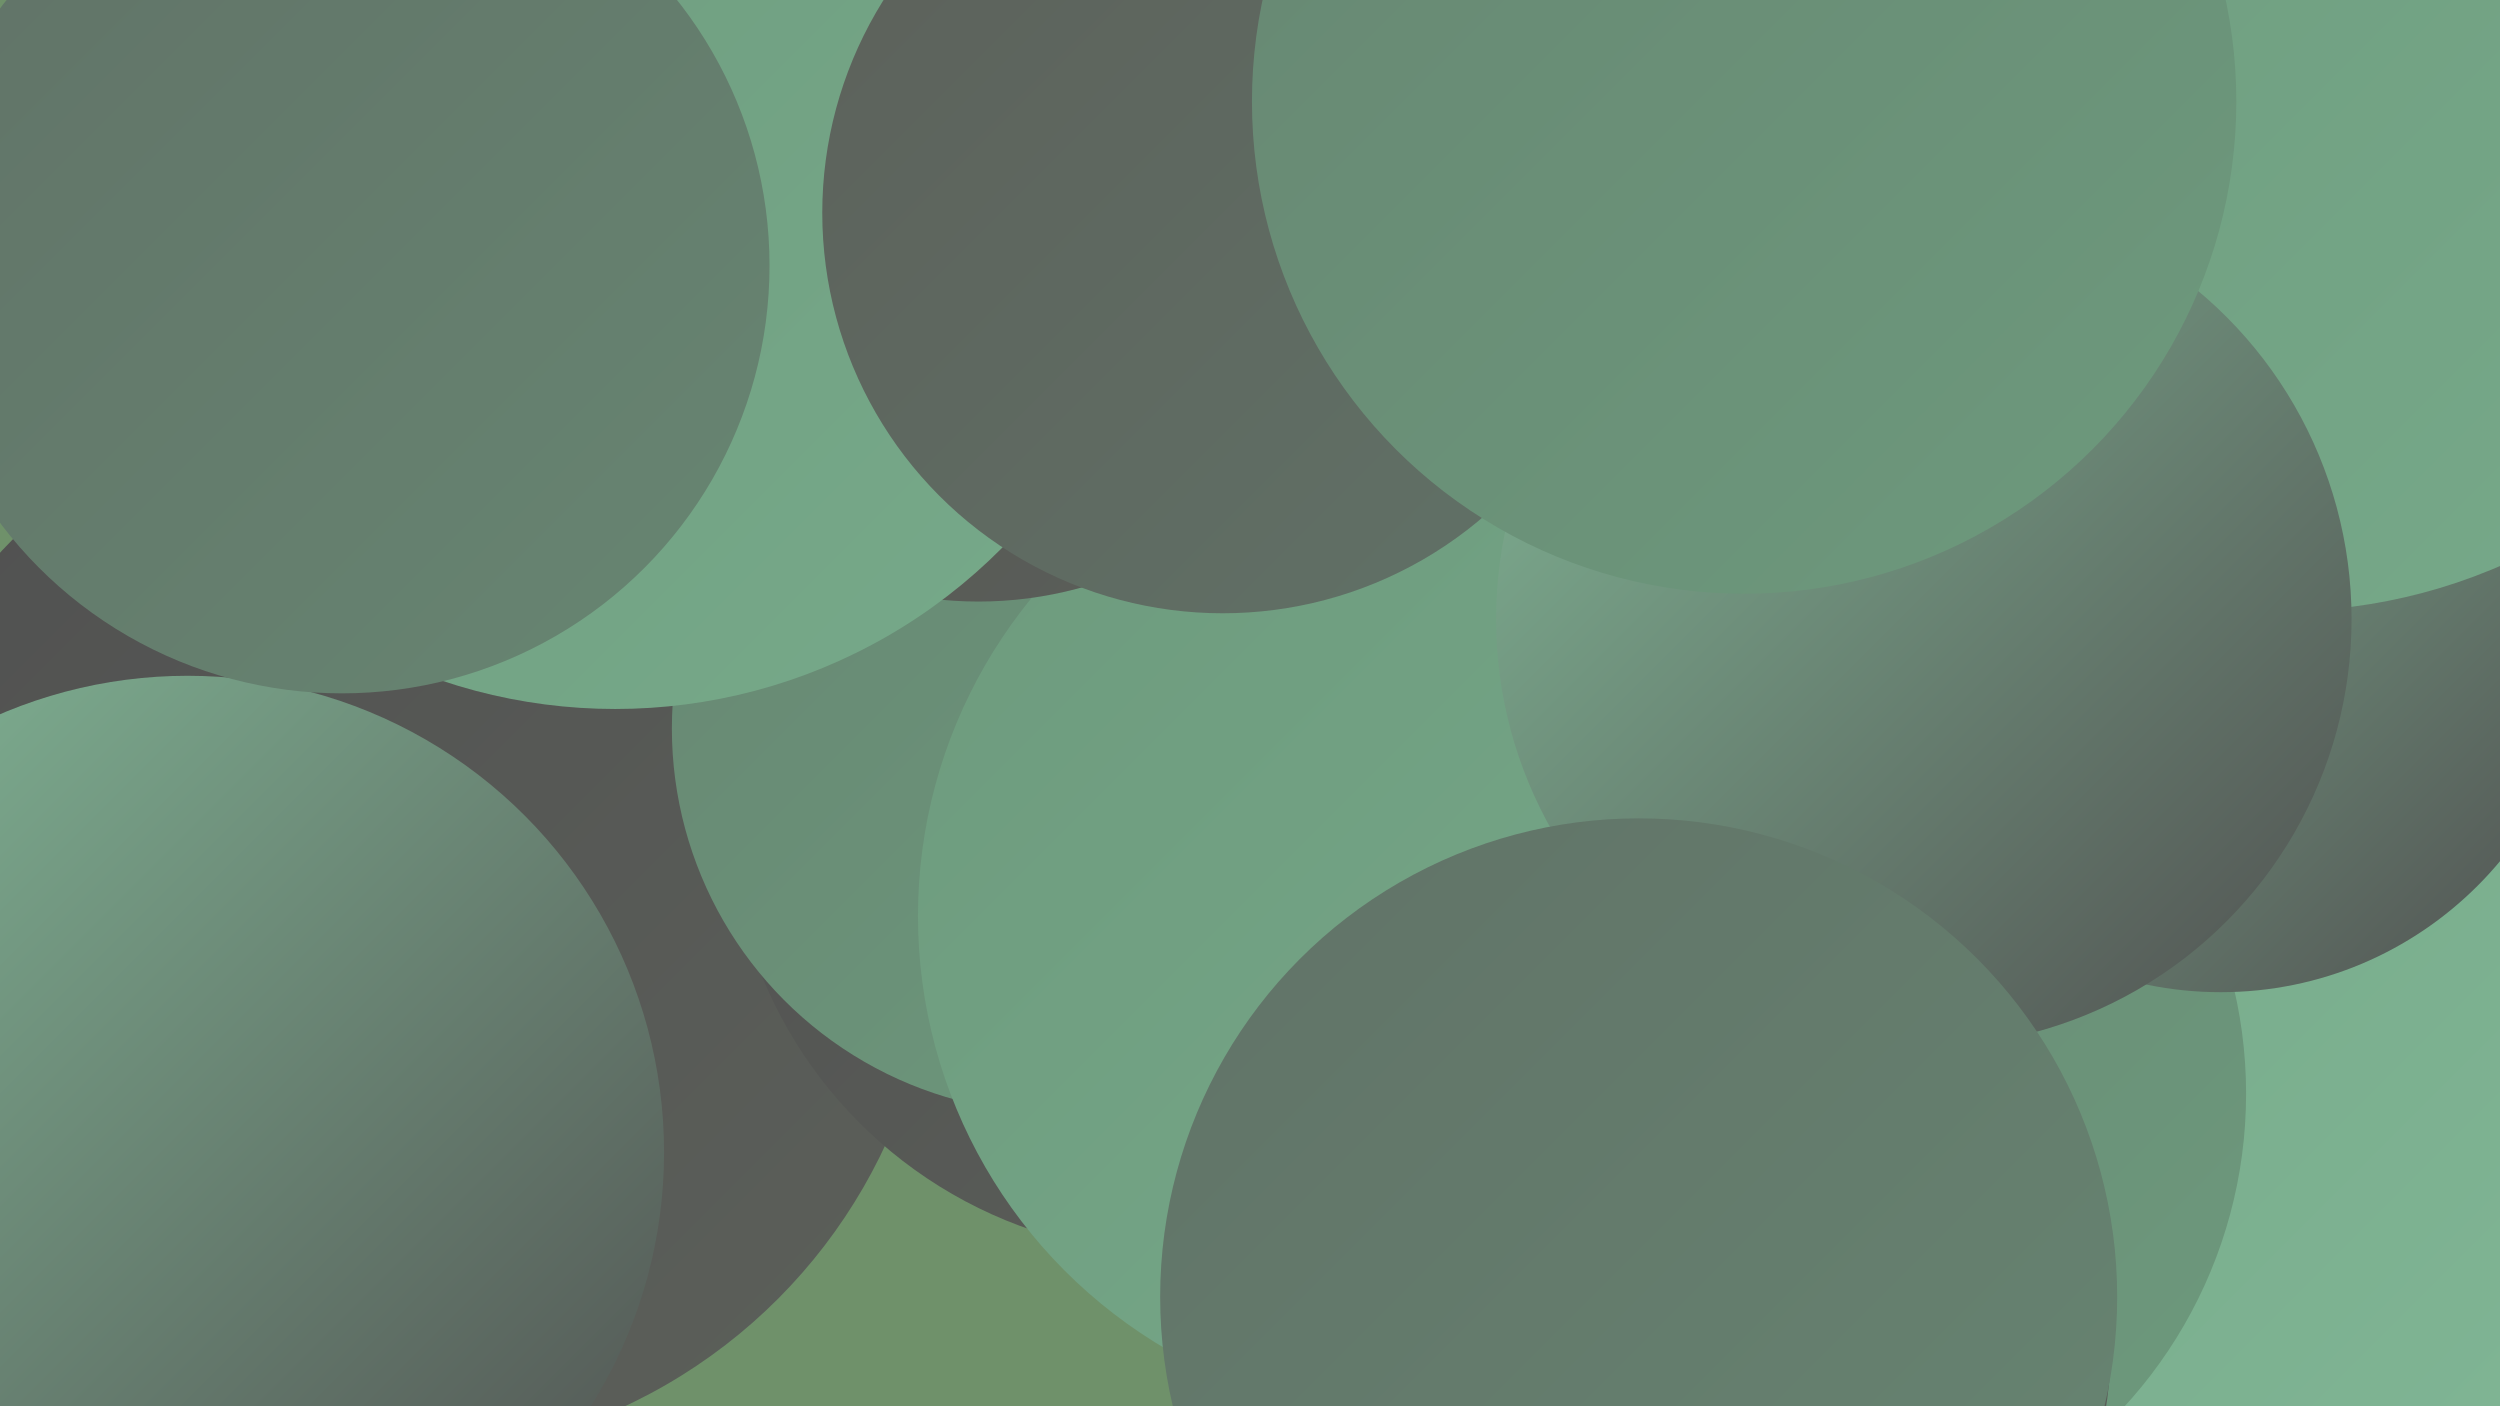 <?xml version="1.0" encoding="UTF-8"?><svg width="1280" height="720" xmlns="http://www.w3.org/2000/svg"><defs><linearGradient id="grad0" x1="0%" y1="0%" x2="100%" y2="100%"><stop offset="0%" style="stop-color:#505050;stop-opacity:1" /><stop offset="100%" style="stop-color:#5c605a;stop-opacity:1" /></linearGradient><linearGradient id="grad1" x1="0%" y1="0%" x2="100%" y2="100%"><stop offset="0%" style="stop-color:#5c605a;stop-opacity:1" /><stop offset="100%" style="stop-color:#617267;stop-opacity:1" /></linearGradient><linearGradient id="grad2" x1="0%" y1="0%" x2="100%" y2="100%"><stop offset="0%" style="stop-color:#617267;stop-opacity:1" /><stop offset="100%" style="stop-color:#678672;stop-opacity:1" /></linearGradient><linearGradient id="grad3" x1="0%" y1="0%" x2="100%" y2="100%"><stop offset="0%" style="stop-color:#678672;stop-opacity:1" /><stop offset="100%" style="stop-color:#6d9a7d;stop-opacity:1" /></linearGradient><linearGradient id="grad4" x1="0%" y1="0%" x2="100%" y2="100%"><stop offset="0%" style="stop-color:#6d9a7d;stop-opacity:1" /><stop offset="100%" style="stop-color:#77aa8a;stop-opacity:1" /></linearGradient><linearGradient id="grad5" x1="0%" y1="0%" x2="100%" y2="100%"><stop offset="0%" style="stop-color:#77aa8a;stop-opacity:1" /><stop offset="100%" style="stop-color:#82b897;stop-opacity:1" /></linearGradient><linearGradient id="grad6" x1="0%" y1="0%" x2="100%" y2="100%"><stop offset="0%" style="stop-color:#82b897;stop-opacity:1" /><stop offset="100%" style="stop-color:#505050;stop-opacity:1" /></linearGradient></defs><rect width="1280" height="720" fill="#6f916a" /><circle cx="203" cy="470" r="276" fill="url(#grad0)" /><circle cx="602" cy="413" r="229" fill="url(#grad0)" /><circle cx="604" cy="116" r="258" fill="url(#grad2)" /><circle cx="440" cy="0" r="190" fill="url(#grad2)" /><circle cx="1211" cy="595" r="226" fill="url(#grad5)" /><circle cx="467" cy="76" r="244" fill="url(#grad1)" /><circle cx="541" cy="373" r="197" fill="url(#grad3)" /><circle cx="913" cy="560" r="237" fill="url(#grad3)" /><circle cx="727" cy="469" r="257" fill="url(#grad4)" /><circle cx="1137" cy="322" r="186" fill="url(#grad6)" /><circle cx="501" cy="111" r="197" fill="url(#grad0)" /><circle cx="1168" cy="31" r="282" fill="url(#grad4)" /><circle cx="96" cy="590" r="244" fill="url(#grad6)" /><circle cx="315" cy="84" r="279" fill="url(#grad4)" /><circle cx="175" cy="136" r="219" fill="url(#grad2)" /><circle cx="848" cy="685" r="233" fill="url(#grad0)" /><circle cx="985" cy="317" r="219" fill="url(#grad6)" /><circle cx="839" cy="664" r="245" fill="url(#grad2)" /><circle cx="626" cy="109" r="205" fill="url(#grad1)" /><circle cx="893" cy="52" r="252" fill="url(#grad3)" /></svg>